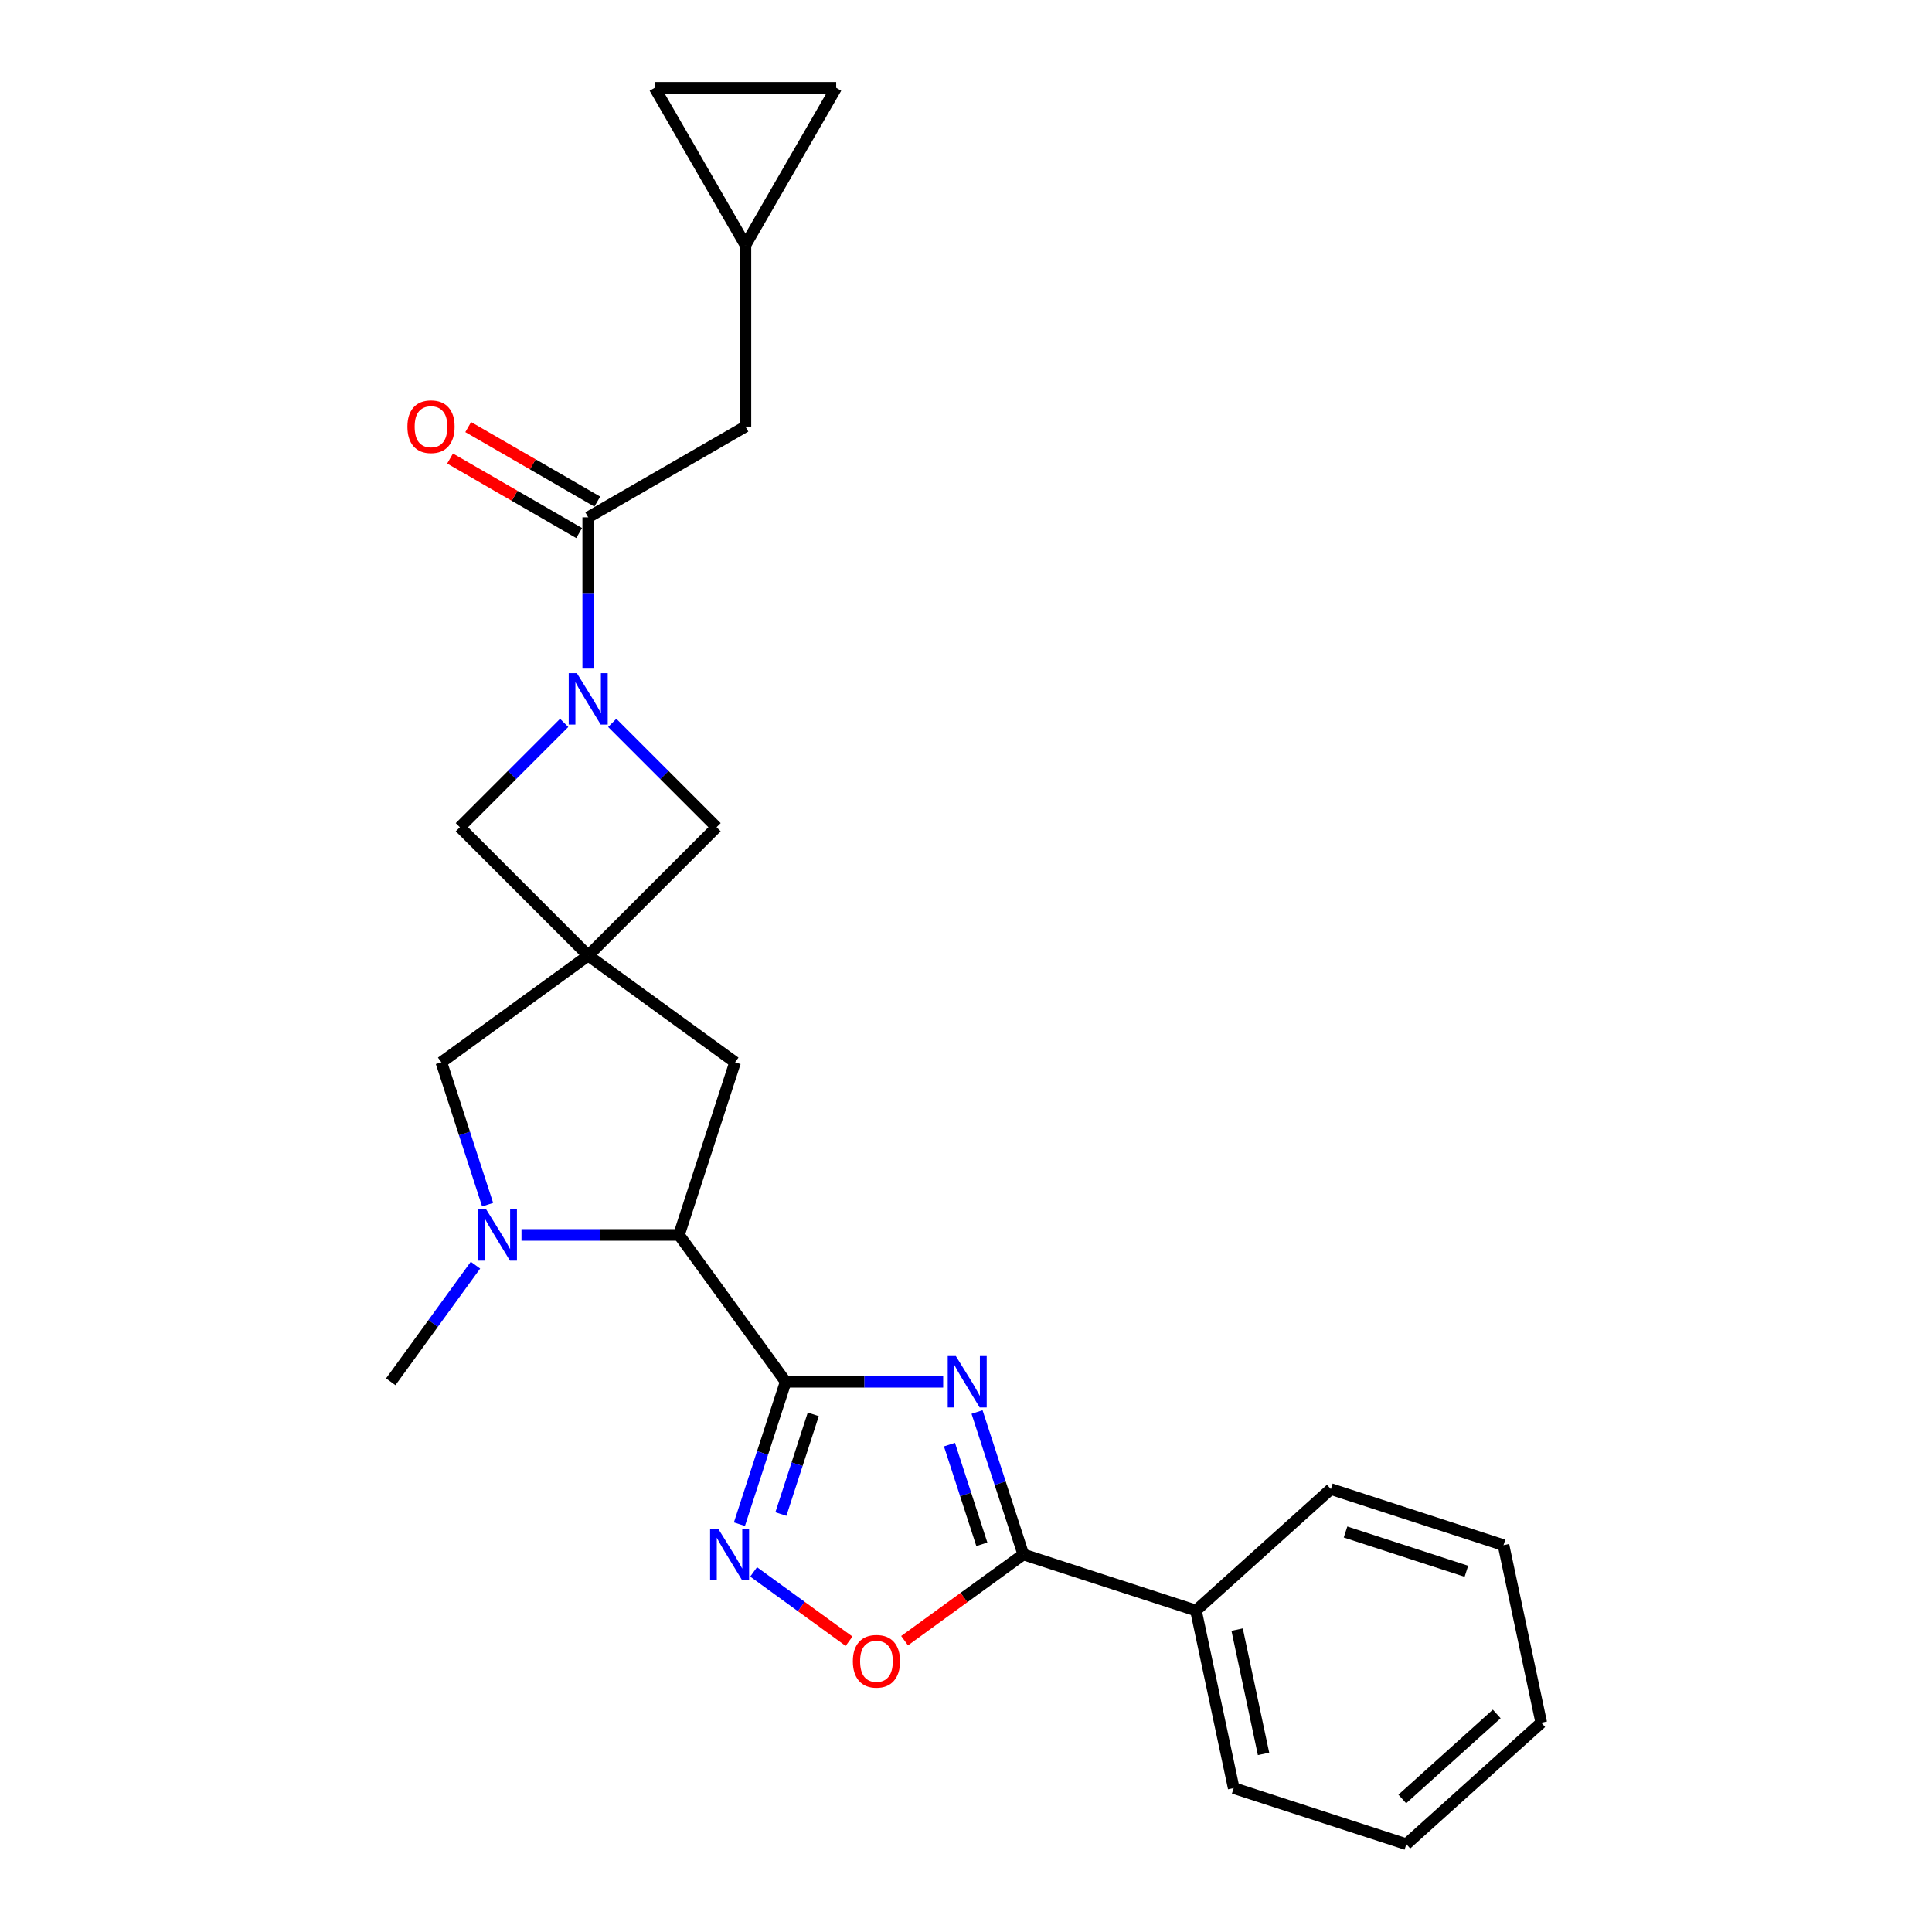 <?xml version='1.0' encoding='iso-8859-1'?>
<svg version='1.1' baseProfile='full'
              xmlns='http://www.w3.org/2000/svg'
                      xmlns:rdkit='http://www.rdkit.org/xml'
                      xmlns:xlink='http://www.w3.org/1999/xlink'
                  xml:space='preserve'
width='1000px' height='1000px' viewBox='0 0 1000 1000'>
<!-- END OF HEADER -->
<rect style='opacity:1.0;fill:#FFFFFF;stroke:none' width='1000' height='1000' x='0' y='0'> </rect>
<path class='bond-0' d='M 406.669,715.208 L 447.429,715.208' style='fill:none;fill-rule:evenodd;stroke:#000000;stroke-width:6px;stroke-linecap:butt;stroke-linejoin:miter;stroke-opacity:1' />
<path class='bond-0' d='M 447.429,715.208 L 488.189,715.208' style='fill:none;fill-rule:evenodd;stroke:#0000FF;stroke-width:6px;stroke-linecap:butt;stroke-linejoin:miter;stroke-opacity:1' />
<path class='bond-2' d='M 406.669,715.208 L 394.695,752.062' style='fill:none;fill-rule:evenodd;stroke:#000000;stroke-width:6px;stroke-linecap:butt;stroke-linejoin:miter;stroke-opacity:1' />
<path class='bond-2' d='M 394.695,752.062 L 382.72,788.915' style='fill:none;fill-rule:evenodd;stroke:#0000FF;stroke-width:6px;stroke-linecap:butt;stroke-linejoin:miter;stroke-opacity:1' />
<path class='bond-2' d='M 420.949,732.071 L 412.567,757.869' style='fill:none;fill-rule:evenodd;stroke:#000000;stroke-width:6px;stroke-linecap:butt;stroke-linejoin:miter;stroke-opacity:1' />
<path class='bond-2' d='M 412.567,757.869 L 404.185,783.666' style='fill:none;fill-rule:evenodd;stroke:#0000FF;stroke-width:6px;stroke-linecap:butt;stroke-linejoin:miter;stroke-opacity:1' />
<path class='bond-6' d='M 406.669,715.208 L 351.441,639.193' style='fill:none;fill-rule:evenodd;stroke:#000000;stroke-width:6px;stroke-linecap:butt;stroke-linejoin:miter;stroke-opacity:1' />
<path class='bond-4' d='M 505.715,730.862 L 517.689,767.715' style='fill:none;fill-rule:evenodd;stroke:#0000FF;stroke-width:6px;stroke-linecap:butt;stroke-linejoin:miter;stroke-opacity:1' />
<path class='bond-4' d='M 517.689,767.715 L 529.664,804.569' style='fill:none;fill-rule:evenodd;stroke:#000000;stroke-width:6px;stroke-linecap:butt;stroke-linejoin:miter;stroke-opacity:1' />
<path class='bond-4' d='M 491.435,747.725 L 499.817,773.522' style='fill:none;fill-rule:evenodd;stroke:#0000FF;stroke-width:6px;stroke-linecap:butt;stroke-linejoin:miter;stroke-opacity:1' />
<path class='bond-4' d='M 499.817,773.522 L 508.199,799.32' style='fill:none;fill-rule:evenodd;stroke:#000000;stroke-width:6px;stroke-linecap:butt;stroke-linejoin:miter;stroke-opacity:1' />
<path class='bond-1' d='M 304.461,494.604 L 380.476,549.832' style='fill:none;fill-rule:evenodd;stroke:#000000;stroke-width:6px;stroke-linecap:butt;stroke-linejoin:miter;stroke-opacity:1' />
<path class='bond-9' d='M 304.461,494.604 L 370.901,428.165' style='fill:none;fill-rule:evenodd;stroke:#000000;stroke-width:6px;stroke-linecap:butt;stroke-linejoin:miter;stroke-opacity:1' />
<path class='bond-10' d='M 304.461,494.604 L 238.022,428.165' style='fill:none;fill-rule:evenodd;stroke:#000000;stroke-width:6px;stroke-linecap:butt;stroke-linejoin:miter;stroke-opacity:1' />
<path class='bond-26' d='M 304.461,494.604 L 228.446,549.832' style='fill:none;fill-rule:evenodd;stroke:#000000;stroke-width:6px;stroke-linecap:butt;stroke-linejoin:miter;stroke-opacity:1' />
<path class='bond-8' d='M 390.074,813.607 L 414.772,831.551' style='fill:none;fill-rule:evenodd;stroke:#0000FF;stroke-width:6px;stroke-linecap:butt;stroke-linejoin:miter;stroke-opacity:1' />
<path class='bond-8' d='M 414.772,831.551 L 439.47,849.495' style='fill:none;fill-rule:evenodd;stroke:#FF0000;stroke-width:6px;stroke-linecap:butt;stroke-linejoin:miter;stroke-opacity:1' />
<path class='bond-3' d='M 292.021,374.165 L 265.021,401.165' style='fill:none;fill-rule:evenodd;stroke:#0000FF;stroke-width:6px;stroke-linecap:butt;stroke-linejoin:miter;stroke-opacity:1' />
<path class='bond-3' d='M 265.021,401.165 L 238.022,428.165' style='fill:none;fill-rule:evenodd;stroke:#000000;stroke-width:6px;stroke-linecap:butt;stroke-linejoin:miter;stroke-opacity:1' />
<path class='bond-7' d='M 304.461,346.071 L 304.461,306.918' style='fill:none;fill-rule:evenodd;stroke:#0000FF;stroke-width:6px;stroke-linecap:butt;stroke-linejoin:miter;stroke-opacity:1' />
<path class='bond-7' d='M 304.461,306.918 L 304.461,267.765' style='fill:none;fill-rule:evenodd;stroke:#000000;stroke-width:6px;stroke-linecap:butt;stroke-linejoin:miter;stroke-opacity:1' />
<path class='bond-27' d='M 316.902,374.165 L 343.901,401.165' style='fill:none;fill-rule:evenodd;stroke:#0000FF;stroke-width:6px;stroke-linecap:butt;stroke-linejoin:miter;stroke-opacity:1' />
<path class='bond-27' d='M 343.901,401.165 L 370.901,428.165' style='fill:none;fill-rule:evenodd;stroke:#000000;stroke-width:6px;stroke-linecap:butt;stroke-linejoin:miter;stroke-opacity:1' />
<path class='bond-17' d='M 529.664,804.569 L 619.025,833.604' style='fill:none;fill-rule:evenodd;stroke:#000000;stroke-width:6px;stroke-linecap:butt;stroke-linejoin:miter;stroke-opacity:1' />
<path class='bond-25' d='M 529.664,804.569 L 498.938,826.892' style='fill:none;fill-rule:evenodd;stroke:#000000;stroke-width:6px;stroke-linecap:butt;stroke-linejoin:miter;stroke-opacity:1' />
<path class='bond-25' d='M 498.938,826.892 L 468.213,849.216' style='fill:none;fill-rule:evenodd;stroke:#FF0000;stroke-width:6px;stroke-linecap:butt;stroke-linejoin:miter;stroke-opacity:1' />
<path class='bond-5' d='M 269.922,639.193 L 310.681,639.193' style='fill:none;fill-rule:evenodd;stroke:#0000FF;stroke-width:6px;stroke-linecap:butt;stroke-linejoin:miter;stroke-opacity:1' />
<path class='bond-5' d='M 310.681,639.193 L 351.441,639.193' style='fill:none;fill-rule:evenodd;stroke:#000000;stroke-width:6px;stroke-linecap:butt;stroke-linejoin:miter;stroke-opacity:1' />
<path class='bond-11' d='M 252.395,623.539 L 240.421,586.686' style='fill:none;fill-rule:evenodd;stroke:#0000FF;stroke-width:6px;stroke-linecap:butt;stroke-linejoin:miter;stroke-opacity:1' />
<path class='bond-11' d='M 240.421,586.686 L 228.446,549.832' style='fill:none;fill-rule:evenodd;stroke:#000000;stroke-width:6px;stroke-linecap:butt;stroke-linejoin:miter;stroke-opacity:1' />
<path class='bond-19' d='M 246.108,654.847 L 224.181,685.027' style='fill:none;fill-rule:evenodd;stroke:#0000FF;stroke-width:6px;stroke-linecap:butt;stroke-linejoin:miter;stroke-opacity:1' />
<path class='bond-19' d='M 224.181,685.027 L 202.253,715.208' style='fill:none;fill-rule:evenodd;stroke:#000000;stroke-width:6px;stroke-linecap:butt;stroke-linejoin:miter;stroke-opacity:1' />
<path class='bond-12' d='M 351.441,639.193 L 380.476,549.832' style='fill:none;fill-rule:evenodd;stroke:#000000;stroke-width:6px;stroke-linecap:butt;stroke-linejoin:miter;stroke-opacity:1' />
<path class='bond-14' d='M 304.461,267.765 L 385.833,220.786' style='fill:none;fill-rule:evenodd;stroke:#000000;stroke-width:6px;stroke-linecap:butt;stroke-linejoin:miter;stroke-opacity:1' />
<path class='bond-18' d='M 309.159,259.628 L 275.755,240.343' style='fill:none;fill-rule:evenodd;stroke:#000000;stroke-width:6px;stroke-linecap:butt;stroke-linejoin:miter;stroke-opacity:1' />
<path class='bond-18' d='M 275.755,240.343 L 242.352,221.057' style='fill:none;fill-rule:evenodd;stroke:#FF0000;stroke-width:6px;stroke-linecap:butt;stroke-linejoin:miter;stroke-opacity:1' />
<path class='bond-18' d='M 299.763,275.903 L 266.359,256.617' style='fill:none;fill-rule:evenodd;stroke:#000000;stroke-width:6px;stroke-linecap:butt;stroke-linejoin:miter;stroke-opacity:1' />
<path class='bond-18' d='M 266.359,256.617 L 232.956,237.331' style='fill:none;fill-rule:evenodd;stroke:#FF0000;stroke-width:6px;stroke-linecap:butt;stroke-linejoin:miter;stroke-opacity:1' />
<path class='bond-13' d='M 385.833,126.826 L 385.833,220.786' style='fill:none;fill-rule:evenodd;stroke:#000000;stroke-width:6px;stroke-linecap:butt;stroke-linejoin:miter;stroke-opacity:1' />
<path class='bond-15' d='M 385.833,126.826 L 338.853,45.455' style='fill:none;fill-rule:evenodd;stroke:#000000;stroke-width:6px;stroke-linecap:butt;stroke-linejoin:miter;stroke-opacity:1' />
<path class='bond-16' d='M 385.833,126.826 L 432.812,45.455' style='fill:none;fill-rule:evenodd;stroke:#000000;stroke-width:6px;stroke-linecap:butt;stroke-linejoin:miter;stroke-opacity:1' />
<path class='bond-29' d='M 338.853,45.455 L 432.812,45.455' style='fill:none;fill-rule:evenodd;stroke:#000000;stroke-width:6px;stroke-linecap:butt;stroke-linejoin:miter;stroke-opacity:1' />
<path class='bond-20' d='M 619.025,833.604 L 638.56,925.51' style='fill:none;fill-rule:evenodd;stroke:#000000;stroke-width:6px;stroke-linecap:butt;stroke-linejoin:miter;stroke-opacity:1' />
<path class='bond-20' d='M 640.336,843.483 L 654.011,907.817' style='fill:none;fill-rule:evenodd;stroke:#000000;stroke-width:6px;stroke-linecap:butt;stroke-linejoin:miter;stroke-opacity:1' />
<path class='bond-21' d='M 619.025,833.604 L 688.85,770.733' style='fill:none;fill-rule:evenodd;stroke:#000000;stroke-width:6px;stroke-linecap:butt;stroke-linejoin:miter;stroke-opacity:1' />
<path class='bond-23' d='M 638.56,925.51 L 727.921,954.545' style='fill:none;fill-rule:evenodd;stroke:#000000;stroke-width:6px;stroke-linecap:butt;stroke-linejoin:miter;stroke-opacity:1' />
<path class='bond-22' d='M 688.85,770.733 L 778.211,799.768' style='fill:none;fill-rule:evenodd;stroke:#000000;stroke-width:6px;stroke-linecap:butt;stroke-linejoin:miter;stroke-opacity:1' />
<path class='bond-22' d='M 696.448,792.96 L 759,813.285' style='fill:none;fill-rule:evenodd;stroke:#000000;stroke-width:6px;stroke-linecap:butt;stroke-linejoin:miter;stroke-opacity:1' />
<path class='bond-24' d='M 778.211,799.768 L 797.747,891.674' style='fill:none;fill-rule:evenodd;stroke:#000000;stroke-width:6px;stroke-linecap:butt;stroke-linejoin:miter;stroke-opacity:1' />
<path class='bond-28' d='M 727.921,954.545 L 797.747,891.674' style='fill:none;fill-rule:evenodd;stroke:#000000;stroke-width:6px;stroke-linecap:butt;stroke-linejoin:miter;stroke-opacity:1' />
<path class='bond-28' d='M 725.821,931.15 L 774.699,887.14' style='fill:none;fill-rule:evenodd;stroke:#000000;stroke-width:6px;stroke-linecap:butt;stroke-linejoin:miter;stroke-opacity:1' />
<path  class='atom-1' d='M 494.747 701.903
L 503.466 715.997
Q 504.331 717.388, 505.721 719.906
Q 507.112 722.424, 507.187 722.574
L 507.187 701.903
L 510.72 701.903
L 510.72 728.513
L 507.074 728.513
L 497.716 713.103
Q 496.626 711.299, 495.461 709.232
Q 494.333 707.165, 493.995 706.526
L 493.995 728.513
L 490.538 728.513
L 490.538 701.903
L 494.747 701.903
' fill='#0000FF'/>
<path  class='atom-3' d='M 371.752 791.264
L 380.472 805.358
Q 381.336 806.749, 382.727 809.267
Q 384.117 811.785, 384.192 811.935
L 384.192 791.264
L 387.725 791.264
L 387.725 817.874
L 384.08 817.874
L 374.721 802.464
Q 373.631 800.66, 372.466 798.593
Q 371.339 796.526, 371 795.887
L 371 817.874
L 367.543 817.874
L 367.543 791.264
L 371.752 791.264
' fill='#0000FF'/>
<path  class='atom-4' d='M 298.579 348.42
L 307.299 362.514
Q 308.163 363.905, 309.554 366.423
Q 310.944 368.941, 311.02 369.091
L 311.02 348.42
L 314.553 348.42
L 314.553 375.03
L 310.907 375.03
L 301.549 359.62
Q 300.459 357.816, 299.293 355.749
Q 298.166 353.682, 297.828 353.043
L 297.828 375.03
L 294.37 375.03
L 294.37 348.42
L 298.579 348.42
' fill='#0000FF'/>
<path  class='atom-6' d='M 251.6 625.888
L 260.319 639.982
Q 261.183 641.373, 262.574 643.891
Q 263.965 646.409, 264.04 646.559
L 264.04 625.888
L 267.573 625.888
L 267.573 652.498
L 263.927 652.498
L 254.569 637.088
Q 253.479 635.284, 252.314 633.217
Q 251.186 631.15, 250.848 630.511
L 250.848 652.498
L 247.39 652.498
L 247.39 625.888
L 251.6 625.888
' fill='#0000FF'/>
<path  class='atom-9' d='M 441.434 859.872
Q 441.434 853.483, 444.591 849.912
Q 447.748 846.342, 453.649 846.342
Q 459.55 846.342, 462.707 849.912
Q 465.864 853.483, 465.864 859.872
Q 465.864 866.337, 462.669 870.02
Q 459.474 873.665, 453.649 873.665
Q 447.786 873.665, 444.591 870.02
Q 441.434 866.374, 441.434 859.872
M 453.649 870.659
Q 457.708 870.659, 459.888 867.953
Q 462.105 865.209, 462.105 859.872
Q 462.105 854.648, 459.888 852.017
Q 457.708 849.349, 453.649 849.349
Q 449.59 849.349, 447.372 851.979
Q 445.193 854.61, 445.193 859.872
Q 445.193 865.247, 447.372 867.953
Q 449.59 870.659, 453.649 870.659
' fill='#FF0000'/>
<path  class='atom-19' d='M 210.875 220.861
Q 210.875 214.472, 214.032 210.901
Q 217.189 207.331, 223.09 207.331
Q 228.991 207.331, 232.148 210.901
Q 235.305 214.472, 235.305 220.861
Q 235.305 227.325, 232.11 231.008
Q 228.915 234.654, 223.09 234.654
Q 217.227 234.654, 214.032 231.008
Q 210.875 227.363, 210.875 220.861
M 223.09 231.647
Q 227.149 231.647, 229.329 228.941
Q 231.546 226.198, 231.546 220.861
Q 231.546 215.637, 229.329 213.006
Q 227.149 210.337, 223.09 210.337
Q 219.031 210.337, 216.813 212.968
Q 214.633 215.599, 214.633 220.861
Q 214.633 226.235, 216.813 228.941
Q 219.031 231.647, 223.09 231.647
' fill='#FF0000'/>
</svg>
